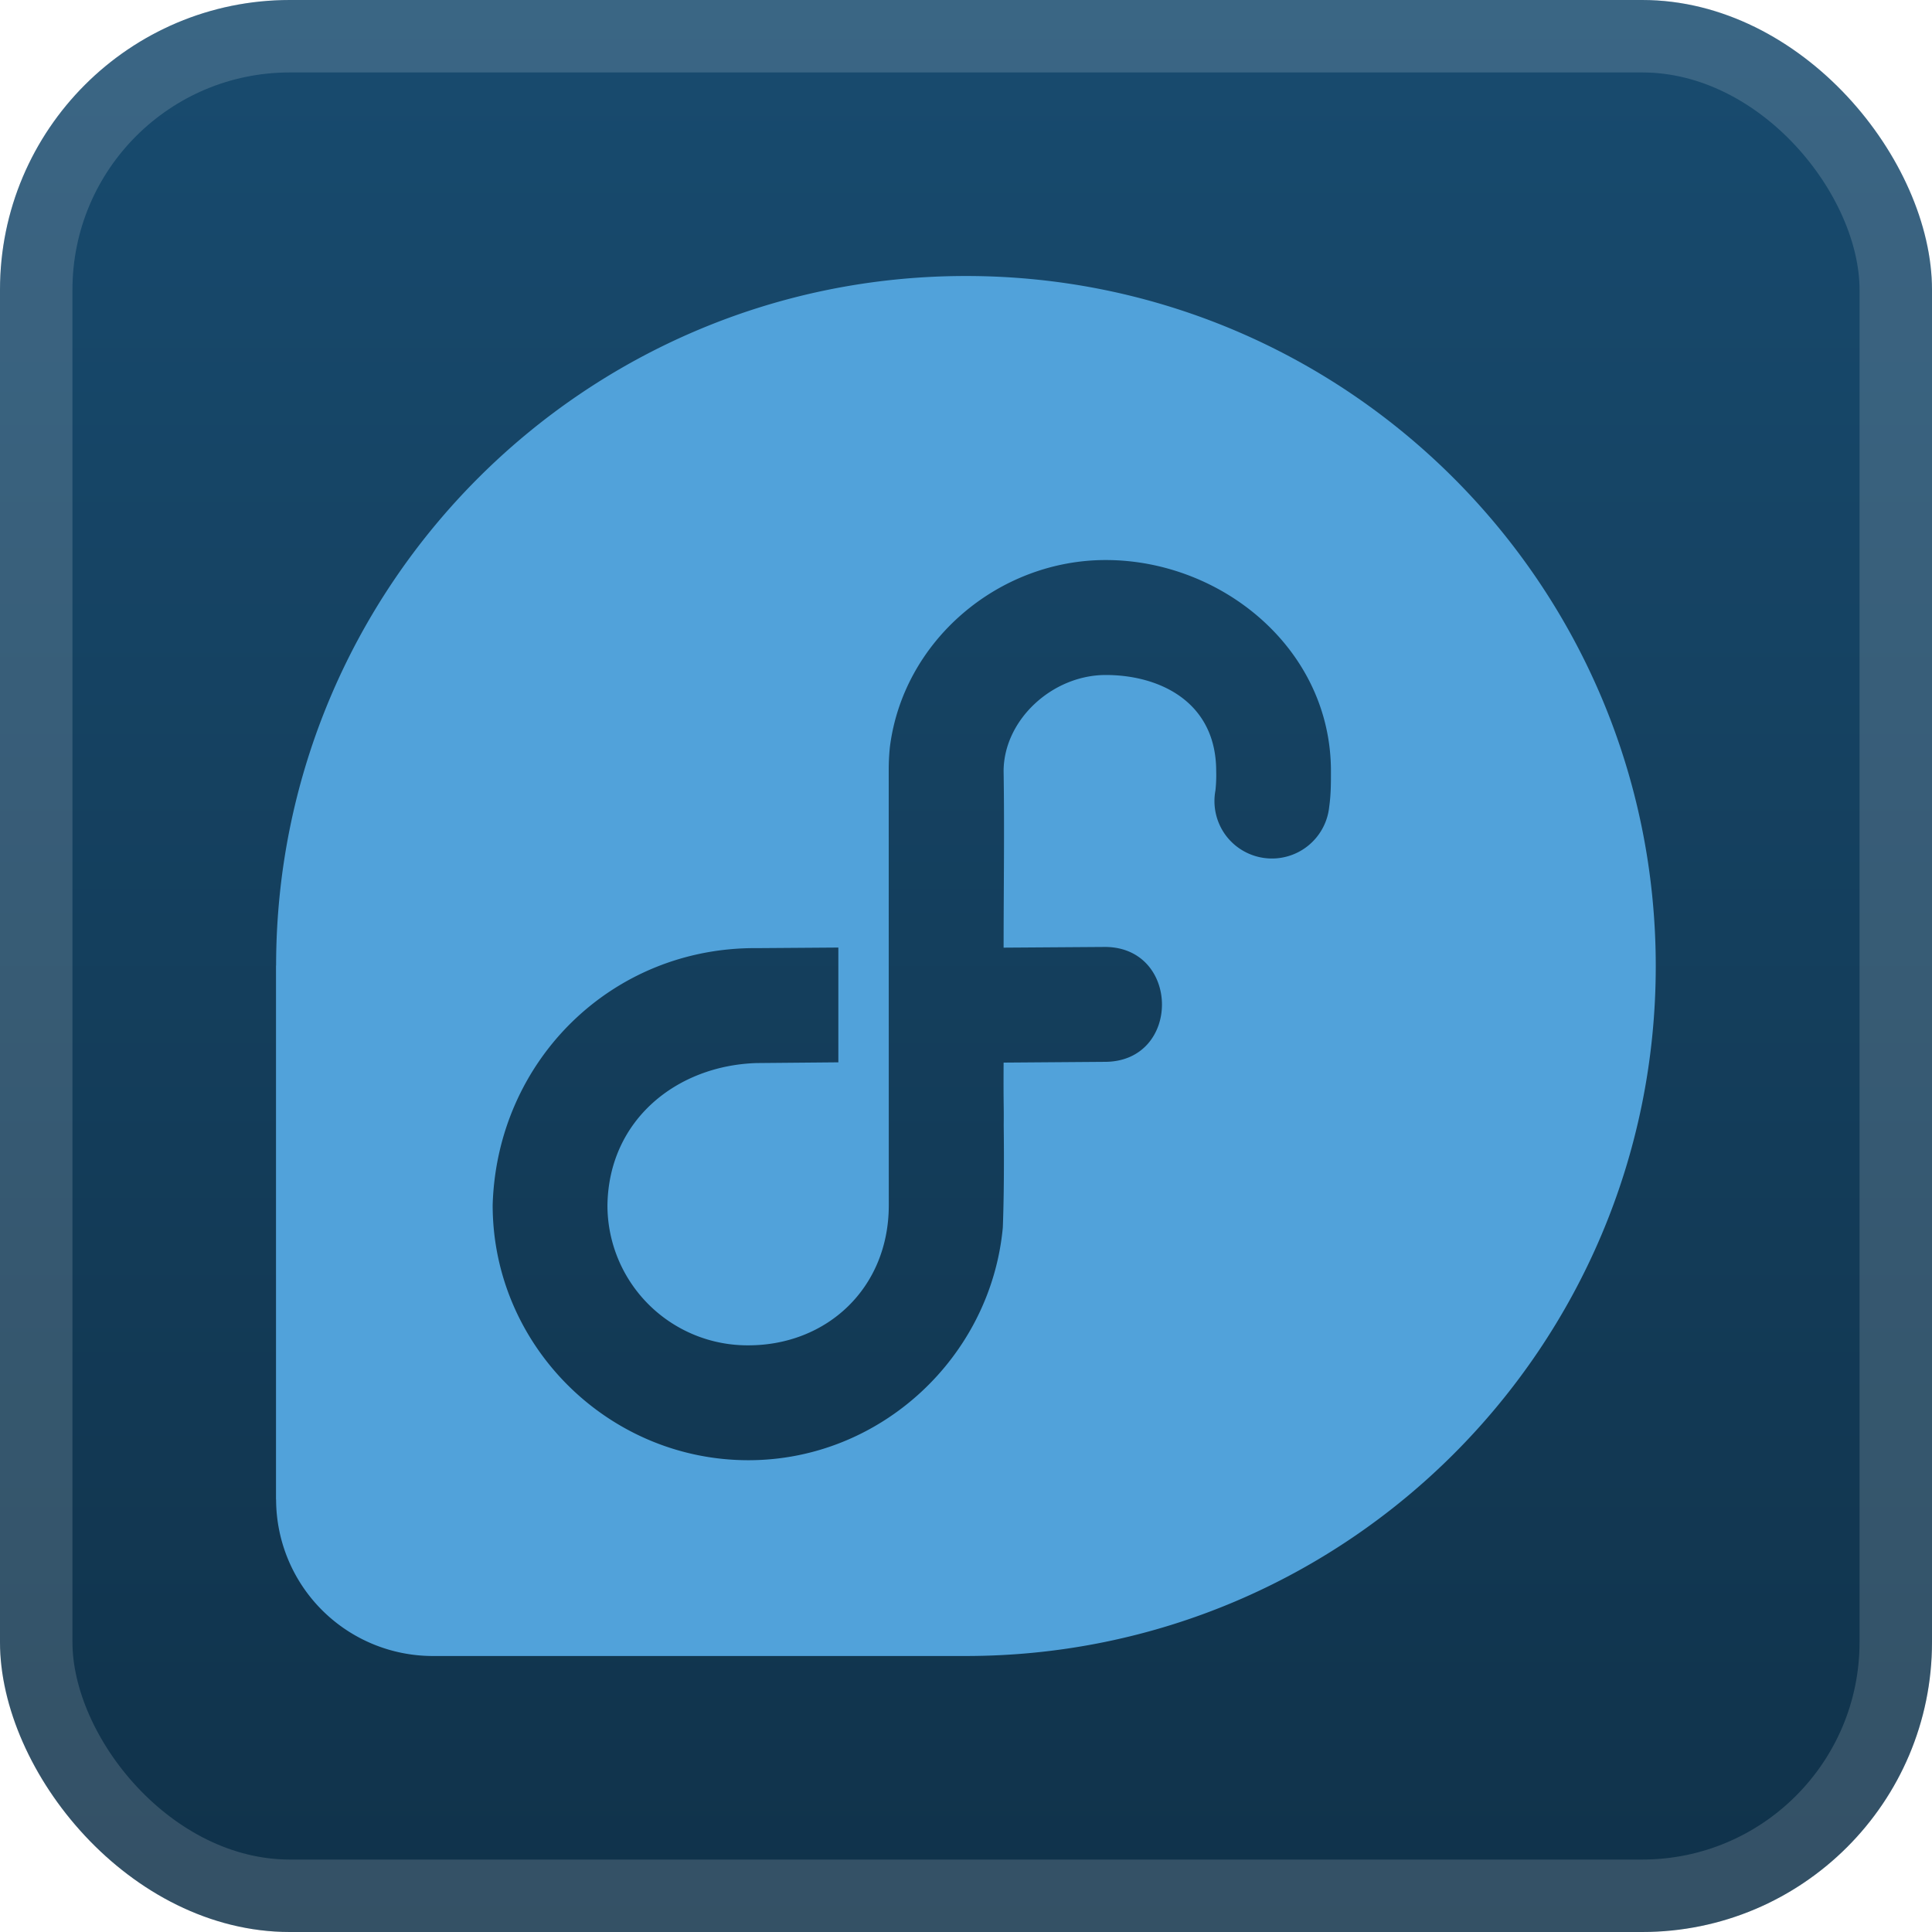 <svg xmlns="http://www.w3.org/2000/svg" width="56" height="56" fill="none"><rect width="56" height="56" fill="url(#a)" rx="8.4"/><rect width="53.9" height="53.9" x="1.05" y="1.05" stroke="#fff" stroke-opacity=".15" stroke-width="2.1" rx="7.35"/><g filter="url(#b)"><path fill="#51A2DA" d="M27.998 8C16.957 8 8.01 16.948 8.003 27.987H8v15.478h.003A4.543 4.543 0 0 0 12.547 48h15.458c11.043-.007 19.988-8.953 19.988-19.995C47.993 16.958 39.043 8 27.997 8zm4.052 8.233c3.358 0 6.528 2.572 6.528 6.119 0 .328.002.658-.05 1.031a1.669 1.669 0 0 1-3.014.809 1.67 1.67 0 0 1-.284-1.279q.03-.28.022-.561c0-2.012-1.645-2.787-3.2-2.787-1.557 0-2.959 1.307-2.962 2.787.027 1.711 0 3.41 0 5.116l2.887-.02c2.253-.046 2.28 3.349.026 3.33l-2.913.022c-.007 1.377.01 1.128.003 1.822 0 0 .025 1.683-.026 2.96-.349 3.75-3.54 6.743-7.374 6.743-4.063 0-7.413-3.322-7.413-7.395.122-4.192 3.463-7.487 7.672-7.448l2.348-.017v3.327l-2.348.021h-.012c-2.313.067-4.295 1.64-4.333 4.117a4.06 4.06 0 0 0 4.086 4.065c2.26 0 4.069-1.645 4.069-4.062l-.002-12.595c0-.233.008-.42.033-.678.384-3.08 3.139-5.427 6.257-5.427"/></g><defs><linearGradient id="a" x1="28" x2="28" y1="0" y2="56" gradientUnits="userSpaceOnUse"><stop stop-color="#184B6F"/><stop offset="1" stop-color="#10324A"/></linearGradient><filter id="b" width="51.429" height="51.429" x="2.286" y="2.286" color-interpolation-filters="sRGB" filterUnits="userSpaceOnUse"><feFlood flood-opacity="0" result="BackgroundImageFix"/><feColorMatrix in="SourceAlpha" result="hardAlpha" values="0 0 0 0 0 0 0 0 0 0 0 0 0 0 0 0 0 0 127 0"/><feOffset/><feGaussianBlur stdDeviation="2.857"/><feComposite in2="hardAlpha" operator="out"/><feColorMatrix values="0 0 0 0 0 0 0 0 0 0 0 0 0 0 0 0 0 0 0.25 0"/><feBlend in2="BackgroundImageFix" result="effect1_dropShadow_1_62"/><feBlend in="SourceGraphic" in2="effect1_dropShadow_1_62" result="shape"/></filter></defs></svg>